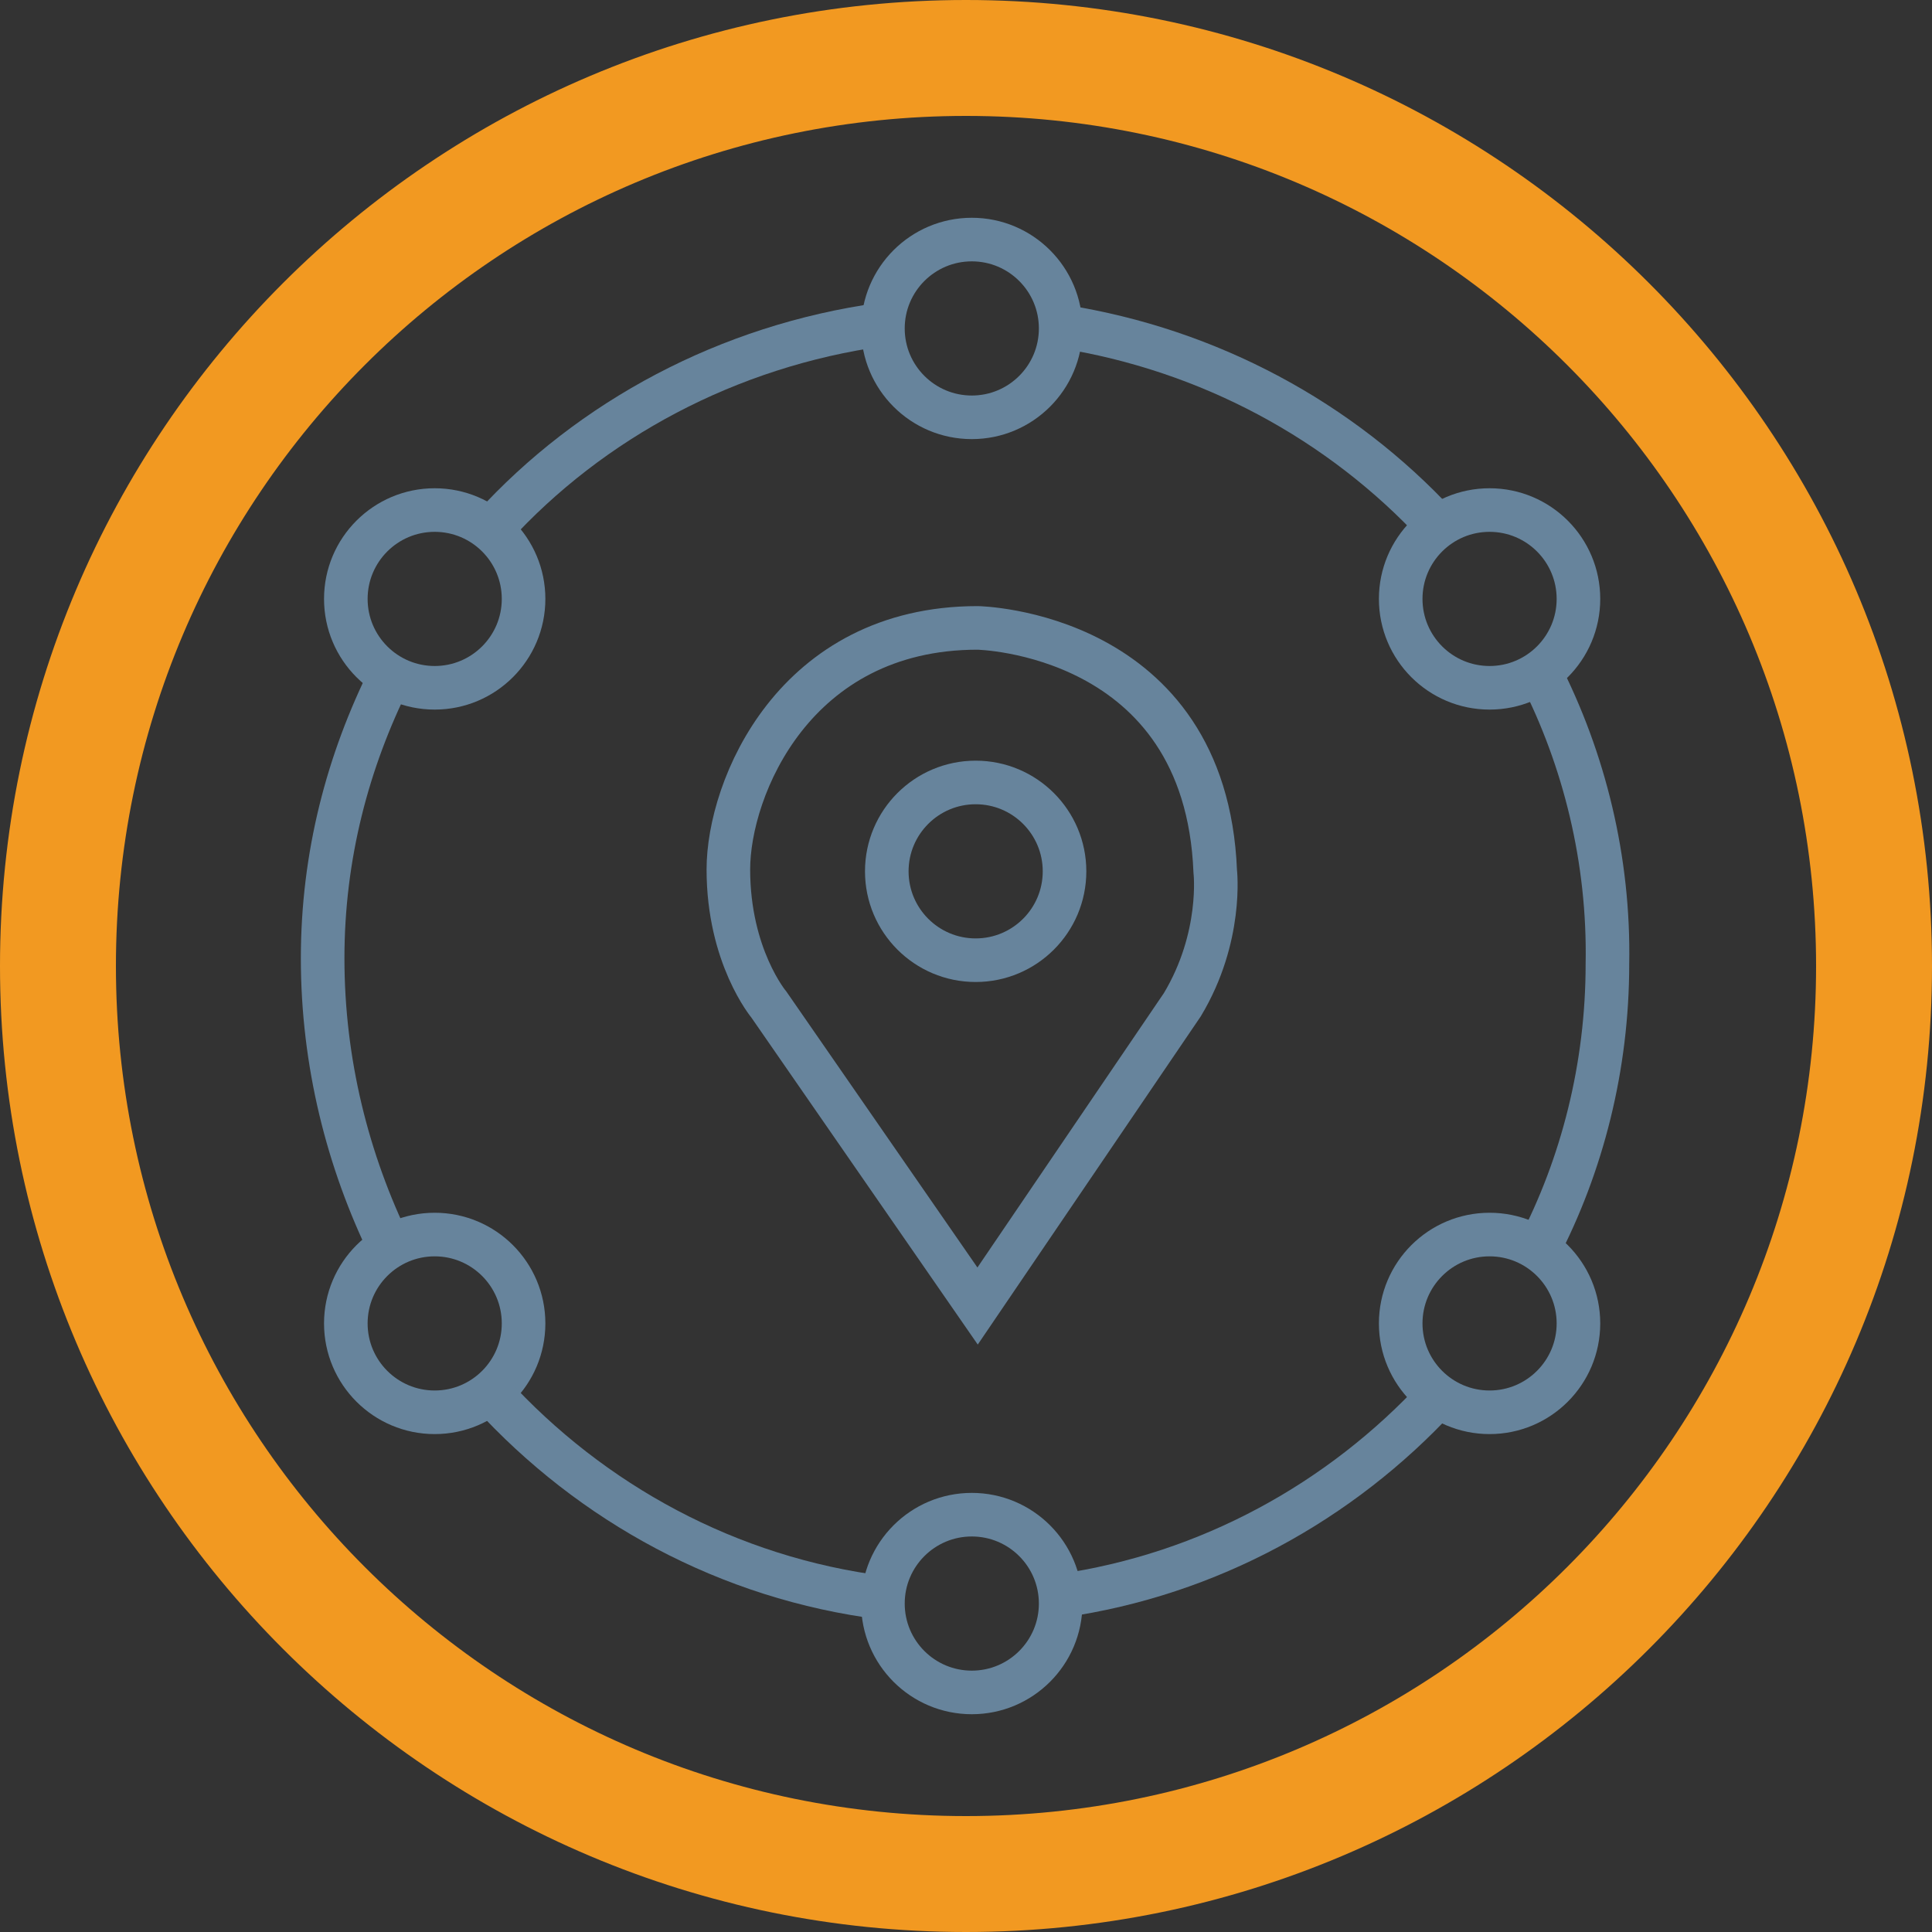 <?xml version="1.0" encoding="UTF-8"?>
<!-- Generator: Adobe Illustrator 27.5.0, SVG Export Plug-In . SVG Version: 6.00 Build 0)  -->
<svg xmlns="http://www.w3.org/2000/svg" xmlns:xlink="http://www.w3.org/1999/xlink" version="1.1" id="Layer_1" x="0px" y="0px" viewBox="0 0 100 100" style="enable-background:new 0 0 100 100;" xml:space="preserve">
<rect x="0" y="0" width="100" height="100" fill="#333333" stroke="none"/>
<style type="text/css">
	.st0{fill:#F29921;}
	.st1{fill:#FFFFFF;}
	.st2{fill:#898179;}
	.st3{fill:none;stroke:#67849C;stroke-width:2.256;stroke-miterlimit:10;}
	.st4{fill:none;stroke:#67849C;stroke-width:2.256;stroke-miterlimit:10;stroke-dasharray:20.711,0,0,0,0,0;}
	.st5{fill:none;stroke:#66839C;stroke-width:2.256;stroke-linecap:square;stroke-linejoin:round;stroke-miterlimit:10;}
	.st6{fill:none;stroke:#66839C;stroke-width:2.256;stroke-miterlimit:10;}
	.st7{fill:#66839C;}
	.st8{fill:none;stroke:#66839C;stroke-width:1.504;stroke-miterlimit:10;}
</style>
<g>
	<g>
		<path class="st0" d="M50,100C22.4,100,0,77.6,0,50S22.4,0,50,0c27.6,0,50,22.4,50,50S77.6,100,50,100z M50,6C25.7,6,6,25.7,6,50    s19.7,44,44,44s44-19.7,44-44S74.3,6,50,6z"></path>
	</g>
</g>
<g>
	<circle class="st1" cx="-400.8" cy="393.8" r="62.5"></circle>
	<g>
		<g>
			<g>
				<path class="st0" d="M-400.8,460.3c-36.7,0-66.5-29.8-66.5-66.5s29.8-66.5,66.5-66.5c36.7,0,66.5,29.8,66.5,66.5      S-364.1,460.3-400.8,460.3z M-400.8,335.3c-32.3,0-58.5,26.2-58.5,58.5s26.2,58.5,58.5,58.5s58.5-26.2,58.5-58.5      S-368.5,335.3-400.8,335.3z"></path>
			</g>
		</g>
		<g>
			<g>
				<path class="st2" d="M-384.7,373.3h-32.1c-0.8,0-1.5-0.7-1.5-1.5v-10.2c0-1.6,1.3-2.9,2.9-2.9h29.2c1.6,0,2.9,1.3,2.9,2.9v10.2      C-383.3,372.7-383.9,373.3-384.7,373.3z M-415.4,370.4h29.2v-8.8h-29.2V370.4z"></path>
			</g>
			<g>
				<path class="st2" d="M-384.7,385h-32.1c-0.8,0-1.5-0.7-1.5-1.5v-11.7h2.9v10.2h29.2v-10.2h2.9v11.7      C-383.3,384.3-383.9,385-384.7,385z"></path>
			</g>
			<g>
				<path class="st2" d="M-386.2,396.7h-29.2c-1.6,0-2.9-1.3-2.9-2.9v-10.2h2.9v10.2h29.2v-10.2h2.9v10.2      C-383.3,395.4-384.6,396.7-386.2,396.7z"></path>
			</g>
			<g>
				<rect x="-413.9" y="366" class="st2" width="2.9" height="2.9"></rect>
			</g>
			<g>
				<rect x="-413.9" y="377.7" class="st2" width="2.9" height="2.9"></rect>
			</g>
			<g>
				<rect x="-413.9" y="389.4" class="st2" width="2.9" height="2.9"></rect>
			</g>
			<g>
				<path class="st2" d="M-415.4,424.4h-20.4v-14.6h20.4V424.4z M-432.9,421.5h14.6v-8.7h-14.6V421.5z"></path>
			</g>
			<g>
				<path class="st2" d="M-390.6,424.4H-411v-14.6h20.4V424.4z M-408.1,421.5h14.6v-8.7h-14.6V421.5z"></path>
			</g>
			<g>
				<path class="st2" d="M-365.8,424.4h-20.4v-14.6h20.4V424.4z M-383.3,421.5h14.6v-8.7h-14.6V421.5z"></path>
			</g>
			<g>
				<rect x="-431.4" y="425.8" class="st2" width="11.7" height="2.9"></rect>
			</g>
			<g>
				<rect x="-427" y="422.9" class="st2" width="2.9" height="4.4"></rect>
			</g>
			<g>
				<rect x="-406.6" y="425.8" class="st2" width="11.7" height="2.9"></rect>
			</g>
			<g>
				<rect x="-402.2" y="422.9" class="st2" width="2.9" height="4.4"></rect>
			</g>
			<g>
				<rect x="-381.8" y="425.8" class="st2" width="11.7" height="2.9"></rect>
			</g>
			<g>
				<rect x="-377.5" y="422.9" class="st2" width="2.9" height="4.4"></rect>
			</g>
			<g>
				<rect x="-402.2" y="398.1" class="st2" width="2.9" height="10.2"></rect>
			</g>
			<g>
				<polygon class="st2" points="-374.5,408.3 -377.5,408.3 -377.5,404 -424.1,404 -424.1,408.3 -427,408.3 -427,401 -374.5,401           "></polygon>
			</g>
		</g>
	</g>
</g>
<g>
	<g>
		<g>
			<g>
				<circle class="st1" cx="81.7" cy="640.9" r="62.5"></circle>
				<g>
					<g>
						<g>
							<path class="st0" d="M81.7,707.4c-36.7,0-66.5-29.8-66.5-66.5s29.8-66.5,66.5-66.5c36.7,0,66.5,29.8,66.5,66.5         S118.3,707.4,81.7,707.4z M81.7,582.4c-32.3,0-58.5,26.2-58.5,58.5s26.2,58.5,58.5,58.5s58.5-26.2,58.5-58.5         S113.9,582.4,81.7,582.4z"></path>
						</g>
					</g>
				</g>
			</g>
		</g>
	</g>
	<g>
		<g>
			<path class="st2" d="M81.7,669c-10.5,0-21.1,0-31.6,0c-3.1,0-4.7-1.2-5.3-4.3c-0.1-0.7-0.2-1.3-0.4-2c-0.2-0.6,0-1.1,0.4-1.5     c3.2-3.9,6.4-7.8,9.7-11.7c0.5-0.6,0.7-1.1,0.7-1.9c0-11,0-22,0-33c0-1.5,0.2-1.8,1.7-1.8c16.5,0,32.9,0,49.4,0     c1.4,0,1.7,0.2,1.7,1.6c0,11,0,22.1,0,33.1c0,0.7,0.2,1.2,0.6,1.7c3.3,3.9,6.5,7.9,9.8,11.8c0.4,0.5,0.6,1,0.4,1.7     c-0.2,0.8-0.3,1.6-0.5,2.4c-0.5,2.4-2.2,3.8-4.6,3.8C103.1,669,92.4,669,81.7,669z M57.5,647.9c0.4,0,0.7,0,1,0     c15.5,0,31,0,46.5,0c1,0,1,0,1-1c0-10.3,0-20.6,0-30.9c0-1,0-1-1-1c-15.5,0-30.9,0-46.4,0c-1,0-1,0-1,1c0,10.3,0,20.6,0,30.9     C57.5,647.2,57.5,647.5,57.5,647.9z M115.3,661c-0.2-0.4-0.3-0.6-0.5-0.7c-2.7-3.2-5.3-6.4-8-9.6c-0.2-0.3-0.8-0.5-1.2-0.5     c-16,0-32,0-48,0c-0.6,0-1,0.2-1.3,0.6c-2.3,2.8-4.6,5.6-7,8.4c-0.4,0.5-0.9,1.1-1.4,1.8c0.5,0,0.8,0,1.1,0c7.3,0,14.7,0,22,0     c0.3,0,0.6,0,0.8,0c0.6,0.1,1,0.4,1,1.1c0,0.7,0.3,0.8,0.9,0.8c5.2,0,10.5,0,15.7,0c0.2,0,0.3,0,0.4,0c0.2-0.1,0.4-0.2,0.4-0.4     c0.3-1.5,0.4-1.5,1.9-1.5c7.3,0,14.6,0,21.9,0C114.5,661,114.8,661,115.3,661z M116.5,663.3c-0.4,0-0.7,0-1,0     c-7.3,0-14.6,0-21.9,0c-0.2,0-0.4-0.1-0.5,0c-0.2,0.1-0.5,0.3-0.5,0.5c-0.3,1.3-0.4,1.5-1.8,1.5c-6.1,0-12.2,0-18.2,0     c-0.3,0-0.5,0-0.8,0c-0.6-0.1-1-0.4-1-1.1c0.1-0.8-0.3-0.9-1-0.9c-7.3,0-14.7,0-22,0c-0.3,0-0.5,0-0.8,0c0,2.3,0.8,3.5,3,3.5     c15-0.1,30.1,0,45.1,0c6.3,0,12.5,0,18.8,0c1,0,1.7-0.4,2.1-1.3C116.3,664.8,116.3,664.1,116.5,663.3z"></path>
			<path class="st2" d="M89.7,669.3H50.1c-3.3,0-4.9-1.3-5.5-4.5c0-0.2-0.1-0.5-0.1-0.7c-0.1-0.4-0.1-0.8-0.2-1.2     c-0.2-0.8,0.1-1.4,0.4-1.8l2.8-3.4c2.3-2.8,4.6-5.5,6.9-8.3c0.4-0.5,0.6-1.1,0.6-1.7c0-8.9,0-17.7,0-26.6l0-6.4c0-1.7,0.4-2,2-2     h49.4c1.6,0,1.9,0.4,1.9,1.9v6.4c0,8.9,0,17.8,0,26.8c0,0.6,0.2,1.1,0.5,1.5c1.8,2.1,3.5,4.2,5.3,6.4c1.5,1.8,3,3.6,4.5,5.4     c0.5,0.6,0.6,1.2,0.5,1.9c-0.1,0.5-0.2,1.1-0.3,1.6c0,0.3-0.1,0.5-0.2,0.8c-0.5,2.5-2.3,4-4.9,4L89.7,669.3z M57,613.1     c-1.3,0-1.5,0.1-1.5,1.5l0,6.4c0,8.9,0,17.7,0,26.6c0,0.8-0.2,1.4-0.8,2.1c-2.3,2.8-4.6,5.5-6.9,8.3l-2.8,3.4     c-0.4,0.5-0.5,0.8-0.3,1.3c0.1,0.4,0.2,0.9,0.3,1.3c0,0.2,0.1,0.5,0.1,0.7c0.6,3,2,4.1,5,4.1l63.6,0c2.3,0,3.9-1.3,4.4-3.6     c0.1-0.3,0.1-0.5,0.1-0.8c0.1-0.5,0.2-1.1,0.3-1.6c0.1-0.5,0-0.9-0.4-1.4c-1.5-1.8-3-3.6-4.5-5.4c-1.8-2.1-3.5-4.3-5.3-6.4     c-0.5-0.6-0.7-1.1-0.7-1.9c0-8.9,0-17.8,0-26.8v-6.4c0-1.3-0.1-1.4-1.4-1.4H57z M50,667c-1.1,0-1.9-0.3-2.4-0.8     c-0.6-0.6-0.9-1.5-0.9-2.9l0-0.3l0.5,0c0.2,0,0.4,0,0.6,0h5.8c5.4,0,10.8,0,16.2,0c0,0,0,0,0,0c0.4,0,0.8,0,1,0.3     c0.2,0.2,0.3,0.5,0.2,0.9c0,0.1,0,0.6,0.8,0.8c0.2,0,0.3,0,0.5,0l0.2,0c6.1,0,12.2,0,18.3,0c1.2,0,1.3,0,1.5-1.2     c0-0.2,0.3-0.5,0.7-0.7c0.2-0.1,0.4-0.1,0.5-0.1c0,0,0.1,0,0.1,0l21.9,0c0.2,0,0.4,0,0.6,0l0.7,0l-0.1,0.3     c-0.1,0.2-0.1,0.5-0.1,0.7c-0.1,0.5-0.2,1-0.4,1.5c-0.4,1-1.2,1.5-2.3,1.5c-4.7,0-9.5,0-14.2,0l-4.5,0l-11,0     C73,667,61.4,667,50,667C50,667,50,667,50,667z M47.3,663.6c0,1.1,0.3,1.9,0.7,2.3c0.4,0.4,1.1,0.6,2,0.6c0,0,0,0,0,0     c11.4-0.1,22.9,0,34.1,0l11,0l4.5,0c4.7,0,9.5,0,14.2,0c0,0,0,0,0,0c0.9,0,1.5-0.4,1.8-1.1c0.2-0.4,0.2-0.9,0.3-1.3     c0-0.1,0-0.3,0.1-0.4l-0.1,0c-0.2,0-0.4,0-0.6,0l-21.9,0c-0.1,0-0.1,0-0.2,0c-0.1,0-0.2,0-0.2,0c-0.3,0.2-0.4,0.3-0.4,0.3     c-0.3,1.5-0.6,1.7-2,1.7c-6.1,0-12.2,0-18.3,0l-0.1,0c-0.2,0-0.4,0-0.7,0c-0.8-0.2-1.2-0.6-1.2-1.3c0-0.2,0-0.4-0.1-0.5     c-0.1-0.1-0.4-0.1-0.6-0.1c0,0,0,0,0,0c-5.4,0-10.8,0-16.2,0h-5.8C47.6,663.5,47.5,663.6,47.3,663.6z M89.8,663.3     c-0.1,0-0.1,0-0.2,0c0,0-0.1,0-0.1,0l-4,0c-3.9,0-7.8,0-11.7,0c0,0,0,0,0,0c-0.3,0-0.7,0-0.9-0.3c-0.2-0.2-0.3-0.5-0.2-0.8     c0-0.3-0.1-0.7-0.8-0.8c-0.2,0-0.4,0-0.6,0l-0.2,0l-23.7,0l0.9-1.1c0.3-0.4,0.6-0.8,0.9-1.1l2.3-2.7c1.6-1.9,3.2-3.8,4.7-5.7     c0.4-0.5,0.9-0.7,1.5-0.7c0,0,0,0,0,0c6.5,0,13.1,0,19.6,0c9.5,0,19,0,28.4,0c0.4,0,1,0.2,1.4,0.6c2.3,2.7,4.5,5.5,6.8,8.1     l1.2,1.5c0.1,0.1,0.2,0.2,0.3,0.4c0.1,0.1,0.1,0.2,0.2,0.3l0.3,0.4H92.3c-1.4,0-1.4,0-1.7,1.3c0,0.2-0.2,0.4-0.6,0.6     C90,663.2,89.9,663.3,89.8,663.3z M82.3,662.7c1,0,2.1,0,3.1,0l4,0c0.1,0,0.1,0,0.2,0c0.1,0,0.1,0,0.2,0c0.2-0.1,0.3-0.2,0.3-0.2     c0.4-1.6,0.5-1.7,2.2-1.7h22.5c-0.1-0.1-0.1-0.2-0.2-0.3l-1.2-1.5c-2.2-2.7-4.5-5.4-6.7-8.1c-0.2-0.2-0.6-0.4-0.9-0.4     c-9.5,0-19,0-28.4,0c-6.5,0-13.1,0-19.6,0c0,0,0,0,0,0c-0.5,0-0.8,0.1-1.1,0.5c-1.6,1.9-3.1,3.8-4.7,5.7l-2.3,2.7     c-0.3,0.4-0.6,0.7-0.9,1.1l-0.2,0.2h22.8c0.2,0,0.5,0,0.7,0c0.8,0.1,1.3,0.6,1.2,1.4c0,0.2,0,0.4,0.1,0.4     c0.1,0.1,0.2,0.1,0.5,0.1c0,0,0,0,0,0C76.7,662.7,79.5,662.7,82.3,662.7z M74,648.1H57.3V616c0-1.2,0.1-1.3,1.3-1.3     c15.5,0,30.9,0,46.4,0c1.1,0,1.3,0.2,1.3,1.3v30.9c0,1.2-0.1,1.3-1.3,1.3H74z M57.8,647.6h47.1c0.7,0,0.7,0,0.7-0.7V616     c0-0.7,0-0.7-0.8-0.7c-15.5,0-30.9,0-46.4,0c-0.7,0-0.7,0-0.7,0.8V647.6z"></path>
		</g>
		<g>
			<path class="st2" d="M79.9,644.5c-0.7-0.2-1.4-0.3-2.1-0.4c0.3-1.5,0.6-2.9,0.9-4.3c1.4-6.7,2.9-13.5,4.3-20.2     c0.1-0.4,0.3-1,0.5-1c0.6,0,1.2,0.2,1.7,0.4c0.1,0,0.1,0.5,0,0.8c-0.5,2.6-1.1,5.2-1.7,7.8c-1.1,5.4-2.3,10.7-3.4,16.1     C80.1,643.9,80,644.2,79.9,644.5z"></path>
			<path class="st2" d="M80.1,644.9l-2.6-0.6l1.6-7.7c1.2-5.7,2.4-11.4,3.7-17.1c0.1-0.4,0.3-1.2,0.7-1.2c0.7,0,1.3,0.2,1.8,0.4     c0.4,0.1,0.2,1,0.2,1.1c-0.4,1.8-0.8,3.6-1.2,5.4l-3.9,18.5c0,0.2-0.1,0.4-0.2,0.6L80.1,644.9z M78.1,643.9l1.6,0.3l0-0.1     c0.1-0.2,0.1-0.4,0.2-0.6l3.9-18.5c0.4-1.8,0.8-3.6,1.2-5.4c0-0.2,0-0.4,0-0.6c-0.4-0.1-0.9-0.3-1.4-0.3     c-0.1,0.1-0.2,0.5-0.3,0.8c-1.2,5.7-2.4,11.4-3.7,17.1L78.1,643.9z"></path>
		</g>
		<g>
			<path class="st2" d="M75.9,639.7c-0.5,0.5-1,1-1.6,1.5c-0.9-1-1.8-2-2.7-3c-1.7-1.9-3.4-3.8-5.2-5.7c-0.8-0.9-0.8-1.2,0-2.1     c2.4-2.6,4.7-5.2,7.1-7.8c0.2-0.2,0.4-0.5,0.7-0.8c0.5,0.5,1.1,1,1.6,1.5c-1.1,1.2-2.1,2.4-3.2,3.5c-1.2,1.4-2.5,2.8-3.8,4.1     c-0.4,0.4-0.4,0.7,0,1.2C71.3,634.6,73.5,637.1,75.9,639.7z"></path>
			<path class="st2" d="M74.3,641.6l-3.8-4.1c-1.4-1.6-2.8-3.1-4.3-4.7c-0.9-1-0.9-1.5,0-2.5c1.5-1.6,3-3.3,4.5-4.9l2.6-2.9     c0.1-0.2,0.3-0.3,0.5-0.5l0.4-0.5l2,1.8l-4.2,4.7c-0.9,1.1-1.9,2.1-2.9,3.1c-0.3,0.3-0.3,0.5,0,0.8c1.7,1.8,3.4,3.7,5.1,5.6     l2,2.3L74.3,641.6z M74.3,622.2L74.3,622.2c-0.3,0.3-0.4,0.4-0.5,0.6l-2.6,2.9c-1.5,1.6-3,3.3-4.5,4.9c-0.7,0.8-0.7,1,0,1.8     c1.4,1.6,2.8,3.1,4.3,4.7l3.4,3.7l1.2-1.1l-1.7-1.9c-1.7-1.9-3.4-3.7-5.1-5.6c-0.5-0.6-0.5-1,0-1.6c1-1,1.9-2.1,2.9-3.1l3.9-4.3     L74.3,622.2z"></path>
		</g>
		<g>
			<path class="st2" d="M87.4,639.7c1.6-1.8,3.2-3.5,4.7-5.2c0.7-0.8,1.5-1.7,2.2-2.5c0.4-0.4,0.4-0.7,0-1.1c-2.1-2.3-4.2-4.6-6.3-7     c-0.2-0.2-0.3-0.4-0.5-0.7c0.5-0.5,1-0.9,1.6-1.4c0.9,0.9,1.7,1.8,2.5,2.8c1.8,2,3.6,4,5.4,5.9c0.7,0.8,0.7,1.2,0,2     c-2.4,2.7-4.8,5.3-7.2,8c-0.6,0.7-0.6,0.7-1.3,0C88,640.3,87.7,640,87.4,639.7z"></path>
			<path class="st2" d="M88.9,641.3c-0.3,0-0.5-0.2-0.9-0.6l-1.1-1l5.5-6.1c0.5-0.6,1.1-1.2,1.6-1.7c0.3-0.3,0.3-0.4,0-0.8     c-1.7-1.9-3.4-3.7-5.1-5.6l-1.2-1.4c-0.1-0.1-0.2-0.3-0.4-0.4l-0.3-0.4l2-1.8l1,1.1c0.6,0.6,1.2,1.3,1.7,1.9c1.8,2,3.6,4,5.4,5.9     c0.8,0.9,0.8,1.5,0,2.4l-7.2,8C89.4,641.1,89.2,641.3,88.9,641.3C89,641.3,89,641.3,88.9,641.3z M87.7,639.7l0.7,0.7     c0.2,0.2,0.4,0.4,0.5,0.4c0.1,0,0.3-0.2,0.4-0.4l7.2-8c0.6-0.7,0.6-1,0-1.7c-1.8-2-3.6-4-5.4-5.9c-0.6-0.6-1.1-1.2-1.7-1.9     l-0.6-0.7l-1.2,1.1l0,0c0.1,0.2,0.2,0.3,0.3,0.4l1.2,1.4c1.7,1.9,3.4,3.7,5.1,5.6c0.3,0.4,0.6,0.9,0,1.5     c-0.5,0.6-1.1,1.2-1.6,1.7L87.7,639.7z"></path>
		</g>
	</g>
</g>
<g>
	<g>
		<g>
			<circle class="st1" cx="-155.6" cy="616.7" r="62.5"></circle>
			<g>
				<g>
					<g>
						<path class="st0" d="M-155.6,683.2c-36.7,0-66.5-29.8-66.5-66.5s29.8-66.5,66.5-66.5c36.7,0,66.5,29.8,66.5,66.5        S-118.9,683.2-155.6,683.2z M-155.6,558.2c-32.3,0-58.5,26.2-58.5,58.5s26.2,58.5,58.5,58.5s58.5-26.2,58.5-58.5        S-123.3,558.2-155.6,558.2z"></path>
					</g>
				</g>
			</g>
		</g>
	</g>
	<g>
		<path class="st2" d="M-155.7,656.1c-2.4-1.4-4.8-2.7-7.1-4.2c-6.9-4.3-13.5-9-18.9-15.1c-2.7-3-4.9-6.2-6-10.2    c-0.2-0.9-0.4-1.9-0.4-2.9c0-10.7,0-21.5,0-32.2c0-1.3,0.4-1.8,1.6-1.9c8.6-0.5,16.7-3,24-7.6c2.3-1.4,4.4-3.1,6.6-4.7    c0.2,0,0.4,0,0.6,0c1.3,1,2.5,2,3.8,2.9c7.5,5.3,15.7,8.4,24.9,9.2c1.2,0.1,2.3,0.4,3.5,0.7c0,11.9,0,23.9,0,35.8    c-0.5,1.2-0.9,2.5-1.4,3.7c-1.9,4-4.7,7.3-7.9,10.3c-6.6,6.2-14.2,11.2-22.1,15.5c-0.3,0.2-0.5,0.4-0.8,0.5    C-155.4,656.1-155.6,656.1-155.7,656.1z M-125.7,608.9c0-5.2,0-10.4,0-15.5c0-0.8-0.2-1.1-1-1.1c-1.2,0-2.3-0.2-3.5-0.4    c-9-1.4-17.1-5-24.3-10.4c-0.8-0.6-1.3-0.5-2.1,0.1c-8.2,6.2-17.3,9.8-27.5,10.8c-1.3,0.1-1.3,0.1-1.3,1.5c0,9.7,0,19.4,0,29.1    c0,1.8,0.3,3.6,1.1,5.3c1.3,3,3.2,5.5,5.4,7.8c6.7,6.9,14.6,12.1,22.9,16.8c0.3,0.2,1,0.1,1.3-0.1c4.6-2.9,9.2-5.7,13.7-8.8    c4.6-3.2,8.7-6.9,12-11.5c2.2-3.1,3.5-6.4,3.4-10.3C-125.9,617.6-125.7,613.2-125.7,608.9z"></path>
		<path class="st2" d="M-155.6,636.1c-3.8,0-7.5,0-11.3,0c-2,0-3.1-1.1-3.1-3.1c0-5.9,0-11.9,0-17.8c0-2,1.2-3.1,3.2-3.1    c0.1,0,0.3,0,0.4,0c1.3,0,1.3,0,1.3-1.3c0-2.5,0-4.9,0-7.4c0-4.8,3.9-9.1,8.6-9.4c5.1-0.4,9.7,3,10.3,7.9c0.4,2.8,0.2,5.7,0.2,8.6    c0,1.5,0,1.5,1.5,1.5c2.3,0,3.4,1.1,3.4,3.5c0,5.7,0,11.5,0,17.2c0,2.2-1.2,3.4-3.3,3.4C-148.1,636.1-151.8,636.1-155.6,636.1z     M-155.5,614.9c-3.6,0-7.1,0-10.7,0c-0.9,0-1.2,0.2-1.2,1.1c0,5.4,0,10.9,0,16.3c0,0.9,0.3,1.2,1.2,1.2c7.1,0,14.2,0,21.3,0    c0.8,0,1.1-0.2,1.1-1.1c0-5.5,0-11.1,0-16.6c0-0.8-0.2-1-1-1C-148.4,614.9-151.9,614.9-155.5,614.9z M-155.6,612.1    c1.8,0,3.7,0,5.5,0c1.4,0,1.4,0,1.4-1.3c0-2.4,0-4.8,0-7.3c0-3.4-2.6-6.4-5.7-6.7c-4-0.4-7.4,1.9-7.8,5.5c-0.3,3-0.2,6.1-0.2,9.1    c0,0.7,0.5,0.7,1,0.7C-159.5,612.1-157.6,612.1-155.6,612.1z"></path>
		<path class="st2" d="M-154.2,624.2c0,0.2,0,0.5,0,0.7c0,0.8-0.4,1.3-1.2,1.4c-0.8,0.1-1.3-0.3-1.4-1.1c-0.1-0.7-0.1-1.4,0-2.1    c0.1-0.7,0.6-1.2,1.4-1.1c0.8,0.1,1.2,0.6,1.2,1.4C-154.2,623.6-154.2,623.9-154.2,624.2z"></path>
	</g>
</g>
<g>
	<g>
		<circle class="st1" cx="-403.7" cy="602.8" r="62.5"></circle>
		<g>
			<g>
				<g>
					<path class="st0" d="M-403.7,669.3c-36.7,0-66.5-29.8-66.5-66.5s29.8-66.5,66.5-66.5c36.7,0,66.5,29.8,66.5,66.5       S-367.1,669.3-403.7,669.3z M-403.7,544.3c-32.3,0-58.5,26.2-58.5,58.5s26.2,58.5,58.5,58.5s58.5-26.2,58.5-58.5       S-371.5,544.3-403.7,544.3z"></path>
				</g>
			</g>
		</g>
	</g>
	<g>
		<g>
			<path class="st2" d="M-399.9,640.9c-8.4,0-20.5-2.7-31.2-15.2c-11.8-14.9-12.6-30.2-9.7-38.8l0.2-0.7l0.7-0.3     c5.6-2.6,13.3-2.8,17-2.2l0.8,0.1l0.4,0.7c2.9,4.9,4.2,12.5,3,18l-0.1,0.6l-0.4,0.4c-1.3,1.2-4.2,3-6.3,4.2     c0.7,2.2,2.4,4.9,5.2,8.3c2.8,3.4,5.2,5.6,7.2,6.7c1.5-1.8,3.8-4.3,5.3-5.3l0.5-0.3l0.6,0c0.1,0,0.1,0,0.2,0     c5.6,0,12.7,2.7,16.9,6.4l0.6,0.5l0,0.8c-0.1,4.2-1,10.3-4.4,15.1l-0.4,0.6l-0.7,0.1C-396.3,640.8-398,640.9-399.9,640.9z      M-437.8,588.8c-1,3.6-3.8,18.1,9.3,34.8c11.6,13.5,25,14.5,32.4,13.7c2.4-3.7,3.1-8.3,3.3-11.8c-3.5-2.8-9.1-4.9-13.6-5.1     c-1.5,1.3-4.1,4-5,5.3l-0.7,1.1l-1.2-0.4c-2.8-1-6-3.7-9.8-8.2c-3.8-4.6-5.8-8.2-6.2-11.2l-0.2-1.3l1.2-0.5     c1.4-0.6,4.6-2.6,6.2-3.8c0.7-4.4-0.2-10.2-2.3-14.3C-427.3,586.8-433.2,587-437.8,588.8z"></path>
		</g>
		<g>
			<path class="st2" d="M-399.6,609.6h-13.8v-4.3l6.3-5.2c0.4-0.4,0.9-0.8,1.3-1.2c0.8-0.7,1.4-1.3,1.7-1.6c0.5-0.5,1-1.2,1.1-1.6     c0.2-0.5,0.3-0.9,0.3-1.3c0-0.2-0.1-1.5-2.1-2c-1.8-0.5-4.2,0.7-5.6,2.8l-2.9-1.9c2.2-3.3,6-5,9.3-4.2c3.3,0.8,4.7,3.3,4.7,5.4     c0,0.8-0.2,1.7-0.6,2.7c-0.4,0.9-1.1,1.7-1.7,2.4c-0.5,0.6-1.2,1.2-2.1,2c-0.4,0.4-0.9,0.8-1.3,1.2l-4.2,3.5h9.5V609.6z"></path>
		</g>
		<g>
			<path class="st2" d="M-385.7,609.6h-3.5v-5.2h-8.7V600l7.3-11.2h4.8v12.1h1.7v3.5h-1.7V609.6z M-394.3,600.9h5.1v-7.9     L-394.3,600.9z"></path>
		</g>
		<g>
			<rect x="-404.8" y="564.6" class="st2" width="3.5" height="6.9"></rect>
		</g>
		<g>
			
				<rect x="-416.6" y="566.7" transform="matrix(0.94 -0.342 0.342 0.94 -220.001 -107.505)" class="st2" width="3.5" height="6.9"></rect>
		</g>
		<g>
			
				<rect x="-427" y="572.7" transform="matrix(0.766 -0.643 0.643 0.766 -469.83 -138.571)" class="st2" width="3.5" height="6.9"></rect>
		</g>
		<g>
			
				<rect x="-382.5" y="625.7" transform="matrix(0.766 -0.643 0.643 0.766 -493.514 -97.55)" class="st2" width="3.5" height="6.9"></rect>
		</g>
		<g>
			
				<rect x="-374.8" y="616.5" transform="matrix(0.5 -0.866 0.866 0.5 -723.369 -13.107)" class="st2" width="3.5" height="6.9"></rect>
		</g>
		<g>
			
				<rect x="-370.7" y="605.2" transform="matrix(0.174 -0.985 0.985 0.174 -904.305 139.68)" class="st2" width="3.5" height="6.9"></rect>
		</g>
		<g>
			
				<rect x="-372.4" y="594.9" transform="matrix(0.985 -0.174 0.174 0.985 -109.26 -55.018)" class="st2" width="6.9" height="3.5"></rect>
		</g>
		<g>
			
				<rect x="-376.5" y="583.6" transform="matrix(0.866 -0.5 0.5 0.866 -342.742 -108.1)" class="st2" width="6.9" height="3.5"></rect>
		</g>
		<g>
			
				<rect x="-384.2" y="574.4" transform="matrix(0.643 -0.766 0.766 0.643 -577.503 -85.838)" class="st2" width="6.9" height="3.5"></rect>
		</g>
		<g>
			
				<rect x="-394.6" y="568.4" transform="matrix(0.342 -0.94 0.94 0.342 -793.242 7.623)" class="st2" width="6.9" height="3.5"></rect>
		</g>
	</g>
</g>
<g>
	<g>
		<circle class="st3" cx="50.5" cy="45.1" r="4.6"></circle>
		<path class="st3" d="M50.6,32.5c0,0,11.8,0.2,12.3,12.6c0,0,0.4,3.4-1.7,6.9L50.6,67.6L39.8,52c0,0-2.1-2.5-2.1-7    C37.7,40.8,41.1,32.5,50.6,32.5z"></path>
	</g>
	<circle class="st3" cx="50.3" cy="17" r="4.6"></circle>
	<circle class="st3" cx="50.3" cy="83" r="4.6"></circle>
	<circle class="st3" cx="22.5" cy="68.5" r="4.6"></circle>
	<circle class="st3" cx="77.1" cy="68.5" r="4.6"></circle>
	<circle class="st3" cx="22.5" cy="31" r="4.6"></circle>
	<circle class="st3" cx="77.1" cy="31" r="4.6"></circle>
	<path class="st4" d="M25.5,27.3c5.1-5.6,12.2-9.4,20.1-10.5"></path>
	<path class="st4" d="M20.2,64.6c-2.2-4.5-3.5-9.6-3.5-15c0-5.3,1.3-10.2,3.5-14.6"></path>
	<path class="st4" d="M45.7,82.7c-8-1-15.1-4.9-20.3-10.6"></path>
	<path class="st4" d="M74.4,72.3c-5,5.4-11.8,9.2-19.5,10.3"></path>
	<path class="st4" d="M79.7,34.8c2.3,4.5,3.6,9.7,3.5,15.1c0,5.3-1.3,10.4-3.6,14.8"></path>
	<path class="st4" d="M55,16.9c7.6,1.2,14.4,4.9,19.4,10.3"></path>
</g>
<g>
	<g>
		<g>
			<path class="st0" d="M-149.4-63.8c-27.6,0-50-22.4-50-50s22.4-50,50-50c27.6,0,50,22.4,50,50S-121.8-63.8-149.4-63.8z      M-149.4-157.8c-24.3,0-44,19.7-44,44s19.7,44,44,44s44-19.7,44-44S-125.1-157.8-149.4-157.8z"></path>
		</g>
	</g>
	<g>
		<g>
			<path class="st5" d="M-140.4-98.7c3.1,0,5.7-2.6,5.7-5.1v-11.5c0-4.2-9.3-6.4-14.3-6.4c-5,0-14.3,2.2-14.3,6.4v11.5     c0,2.5,1.9,5.1,6.7,5.1"></path>
			<path class="st5" d="M-148.9-125.5c3.3,0,5.7-2.1,5.7-5.1v-2.5c0-3-2.4-5.1-5.7-5.1c-3.3,0-5.7,2.1-5.7,5.1v2.5     C-154.7-127.5-152.3-125.5-148.9-125.5z"></path>
			<line class="st5" x1="-140.4" y1="-89.4" x2="-140.4" y2="-112.7"></line>
			<line class="st5" x1="-148.9" y1="-100" x2="-148.9" y2="-89.4"></line>
		</g>
		<g>
			<path class="st5" d="M-125-96.2c3.1,0,5.7-2.6,5.7-5.1v-11.5c0-4.2-9.3-6.4-14.3-6.4"></path>
			<path class="st5" d="M-133.6-122.9c3.3,0,5.7-2.1,5.7-5.1v-2.5c0-3-2.4-5.1-5.7-5.1c-3.3,0-5.7,2.1-5.7,5.1v2.5     C-139.3-125-136.9-122.9-133.6-122.9z"></path>
			<line class="st5" x1="-125" y1="-89.4" x2="-125" y2="-110.2"></line>
		</g>
		<g>
			<path class="st5" d="M-165.1-119.1c-5,0-14.3,2.2-14.3,6.4v11.5c0,2.5,2.6,5.1,5.7,5.1"></path>
			<path class="st5" d="M-165.1-122.9c3.3,0,5.7-2.1,5.7-5.1v-2.5c0-3-2.4-5.1-5.7-5.1c-3.3,0-5.7,2.1-5.7,5.1v2.5     C-170.9-125-168.5-122.9-165.1-122.9z"></path>
			<line class="st5" x1="-156.6" y1="-89.4" x2="-156.6" y2="-110.2"></line>
			<line class="st5" x1="-173.7" y1="-110.2" x2="-173.7" y2="-89.4"></line>
		</g>
	</g>
</g>
<g>
	<g>
		<g>
			<path class="st0" d="M48.5-61.4c-27.6,0-50-22.4-50-50s22.4-50,50-50c27.6,0,50,22.4,50,50S76.1-61.4,48.5-61.4z M48.5-155.4     c-24.3,0-44,19.7-44,44s19.7,44,44,44s44-19.7,44-44S72.7-155.4,48.5-155.4z"></path>
		</g>
	</g>
	<g>
		<polyline class="st6" points="54.6,-85.8 24.2,-85.8 24.2,-130.1 35.1,-141.2 68.8,-141.2 68.8,-113   "></polyline>
		<polyline class="st6" points="27.8,-129.3 37.2,-129.3 37.2,-139   "></polyline>
		<polyline class="st6" points="28.6,-118.1 31.3,-115.7 38.5,-122.8   "></polyline>
		<polyline class="st6" points="28.6,-107.1 31.3,-104.7 38.5,-111.8   "></polyline>
		<polyline class="st6" points="28.6,-94.8 31.3,-92.4 38.5,-99.5   "></polyline>
		<line class="st6" x1="43.4" y1="-96.6" x2="54.2" y2="-96.6"></line>
		<line class="st6" x1="43.4" y1="-92.6" x2="55.3" y2="-92.6"></line>
		<line class="st6" x1="43.4" y1="-108.6" x2="54.2" y2="-108.6"></line>
		<line class="st6" x1="43.4" y1="-104.6" x2="55.3" y2="-104.6"></line>
		<line class="st6" x1="43.4" y1="-120.5" x2="61" y2="-120.5"></line>
		<line class="st6" x1="43.4" y1="-116.6" x2="55.3" y2="-116.6"></line>
		<g>
			<path class="st7" d="M77.3-102.8c-0.2-0.9-0.7-1.8-1.5-2.3c-0.5-0.3-0.8-0.9-0.8-1.5c0-1-0.5-1.9-1.2-2.5     c-0.7-0.6-1.7-0.9-2.6-0.8c-0.6,0.1-1.2-0.1-1.6-0.6c-0.6-0.7-1.6-1.1-2.5-1.1c-1,0-1.9,0.4-2.5,1.1c-0.4,0.4-1,0.7-1.6,0.6     c-1-0.1-1.9,0.2-2.6,0.8c-0.7,0.6-1.2,1.5-1.2,2.5c0,0.6-0.3,1.2-0.8,1.5c-0.8,0.5-1.4,1.4-1.5,2.3c-0.2,1,0.1,1.9,0.7,2.7     c0.4,0.5,0.5,1.1,0.3,1.7c-0.3,0.9-0.2,1.9,0.3,2.8c0.5,0.8,1.3,1.4,2.2,1.6c0.6,0.1,1.1,0.5,1.3,1.1c0.2,0.6,0.6,1.1,1.2,1.5     l0,11.4l4.4-4.4l4.4,4.4v-11.4l0,0c0.5-0.4,0.9-0.9,1.2-1.5c0.2-0.6,0.7-1,1.3-1.1c0.9-0.2,1.7-0.8,2.2-1.6     c0.5-0.8,0.6-1.8,0.3-2.8c-0.2-0.6-0.1-1.2,0.3-1.7C77.2-100.9,77.4-101.9,77.3-102.8z M74.8-98c0.2,0.5,0.1,1-0.2,1.5     c-0.3,0.4-0.7,0.8-1.2,0.9c-1.1,0.2-2,1-2.4,2c-0.2,0.5-0.6,0.8-1.1,1c-0.5,0.2-1,0.1-1.4-0.1C68-92.9,67.5-93,67-93     c-0.5,0-1.1,0.1-1.6,0.4c-0.5,0.2-1,0.3-1.4,0.1c-0.5-0.2-0.9-0.5-1.1-1c-0.4-1-1.3-1.8-2.4-2c-0.5-0.1-0.9-0.4-1.2-0.9     C59-97,59-97.5,59.1-98c0.3-1.1,0.1-2.2-0.5-3.1c-0.3-0.4-0.4-0.9-0.3-1.5c0.1-0.5,0.4-0.9,0.8-1.2c0.9-0.6,1.5-1.6,1.6-2.8     c0-0.5,0.3-1,0.7-1.3c0.4-0.3,0.9-0.5,1.4-0.4c1.1,0.1,2.2-0.3,3-1.1c0.3-0.4,0.8-0.6,1.3-0.6h0c0.5,0,1,0.2,1.3,0.6     c0.8,0.8,1.9,1.2,3,1.1c0.5-0.1,1,0.1,1.4,0.4c0.4,0.3,0.6,0.8,0.7,1.3c0,1.1,0.6,2.1,1.6,2.8c0.4,0.3,0.7,0.7,0.8,1.2     c0.1,0.5,0,1-0.3,1.4C74.7-100.2,74.5-99.1,74.8-98z M64.2-90.9L64.2-90.9c0.7,0.1,1.4-0.1,2-0.4c0.5-0.3,1.1-0.3,1.7,0     c0.6,0.3,1.2,0.4,1.8,0.4l0.2,0v6.9l-2.8-2.8L64.2-84V-90.9z"></path>
			<path class="st7" d="M67-105.5c-2.4,0-4.3,1.9-4.3,4.3s1.9,4.3,4.3,4.3c2.4,0,4.3-1.9,4.3-4.3S69.3-105.5,67-105.5z M69.8-101.2     c0,1.6-1.3,2.9-2.9,2.9s-2.9-1.3-2.9-2.9s1.3-2.9,2.9-2.9S69.8-102.8,69.8-101.2z"></path>
		</g>
	</g>
</g>
<g>
	<g>
		<g>
			<path class="st0" d="M-148.6,100c-27.6,0-50-22.4-50-50s22.4-50,50-50c27.6,0,50,22.4,50,50S-121.1,100-148.6,100z M-148.6,6     c-24.3,0-44,19.7-44,44s19.7,44,44,44s44-19.7,44-44S-124.4,6-148.6,6z"></path>
		</g>
	</g>
	<g>
		<g>
			<g>
				<polygon class="st8" points="-126.2,36.3 -124.8,33.5 -123.4,36.3 -120.3,36.7 -122.6,38.9 -122,42 -124.8,40.5 -127.6,42       -127,38.9 -129.3,36.7     "></polygon>
				<polygon class="st8" points="-126.2,48.6 -124.8,45.8 -123.4,48.6 -120.3,49 -122.6,51.2 -122,54.3 -124.8,52.8 -127.6,54.3       -127,51.2 -129.3,49     "></polygon>
				<polygon class="st8" points="-126.2,60.9 -124.8,58.1 -123.4,60.9 -120.3,61.4 -122.6,63.5 -122,66.6 -124.8,65.1 -127.6,66.6       -127,63.5 -129.3,61.3     "></polygon>
			</g>
			<g>
				<polygon class="st8" points="-136.5,42.4 -135.1,39.6 -133.8,42.4 -130.7,42.9 -132.9,45.1 -132.4,48.1 -135.2,46.7       -137.9,48.1 -137.4,45 -139.6,42.9     "></polygon>
				<polygon class="st8" points="-136.5,54.7 -135.1,51.9 -133.8,54.7 -130.7,55.2 -132.9,57.4 -132.4,60.4 -135.2,59 -137.9,60.4       -137.4,57.4 -139.6,55.2     "></polygon>
			</g>
		</g>
		<g>
			<path class="st5" d="M-151.6,61.1c3.2,0,6-2.7,6-5.3V43.8c0-4.4-9.7-6.6-14.9-6.6c-5.2,0-14.9,2.3-14.9,6.6v11.9     c0,2.6,2.7,5.3,6,5.3"></path>
			<path class="st5" d="M-160.5,33.2c3.5,0,6-2.2,6-5.3v-2.7c0-3.1-2.5-5.3-6-5.3c-3.5,0-6,2.2-6,5.3v2.7     C-166.5,31-164,33.2-160.5,33.2z"></path>
			<line class="st5" x1="-151.6" y1="80.1" x2="-151.6" y2="46.5"></line>
			<line class="st5" x1="-169.5" y1="46.5" x2="-169.5" y2="80.1"></line>
			<line class="st5" x1="-160.5" y1="59.7" x2="-160.5" y2="80.1"></line>
		</g>
	</g>
</g>
</svg>
